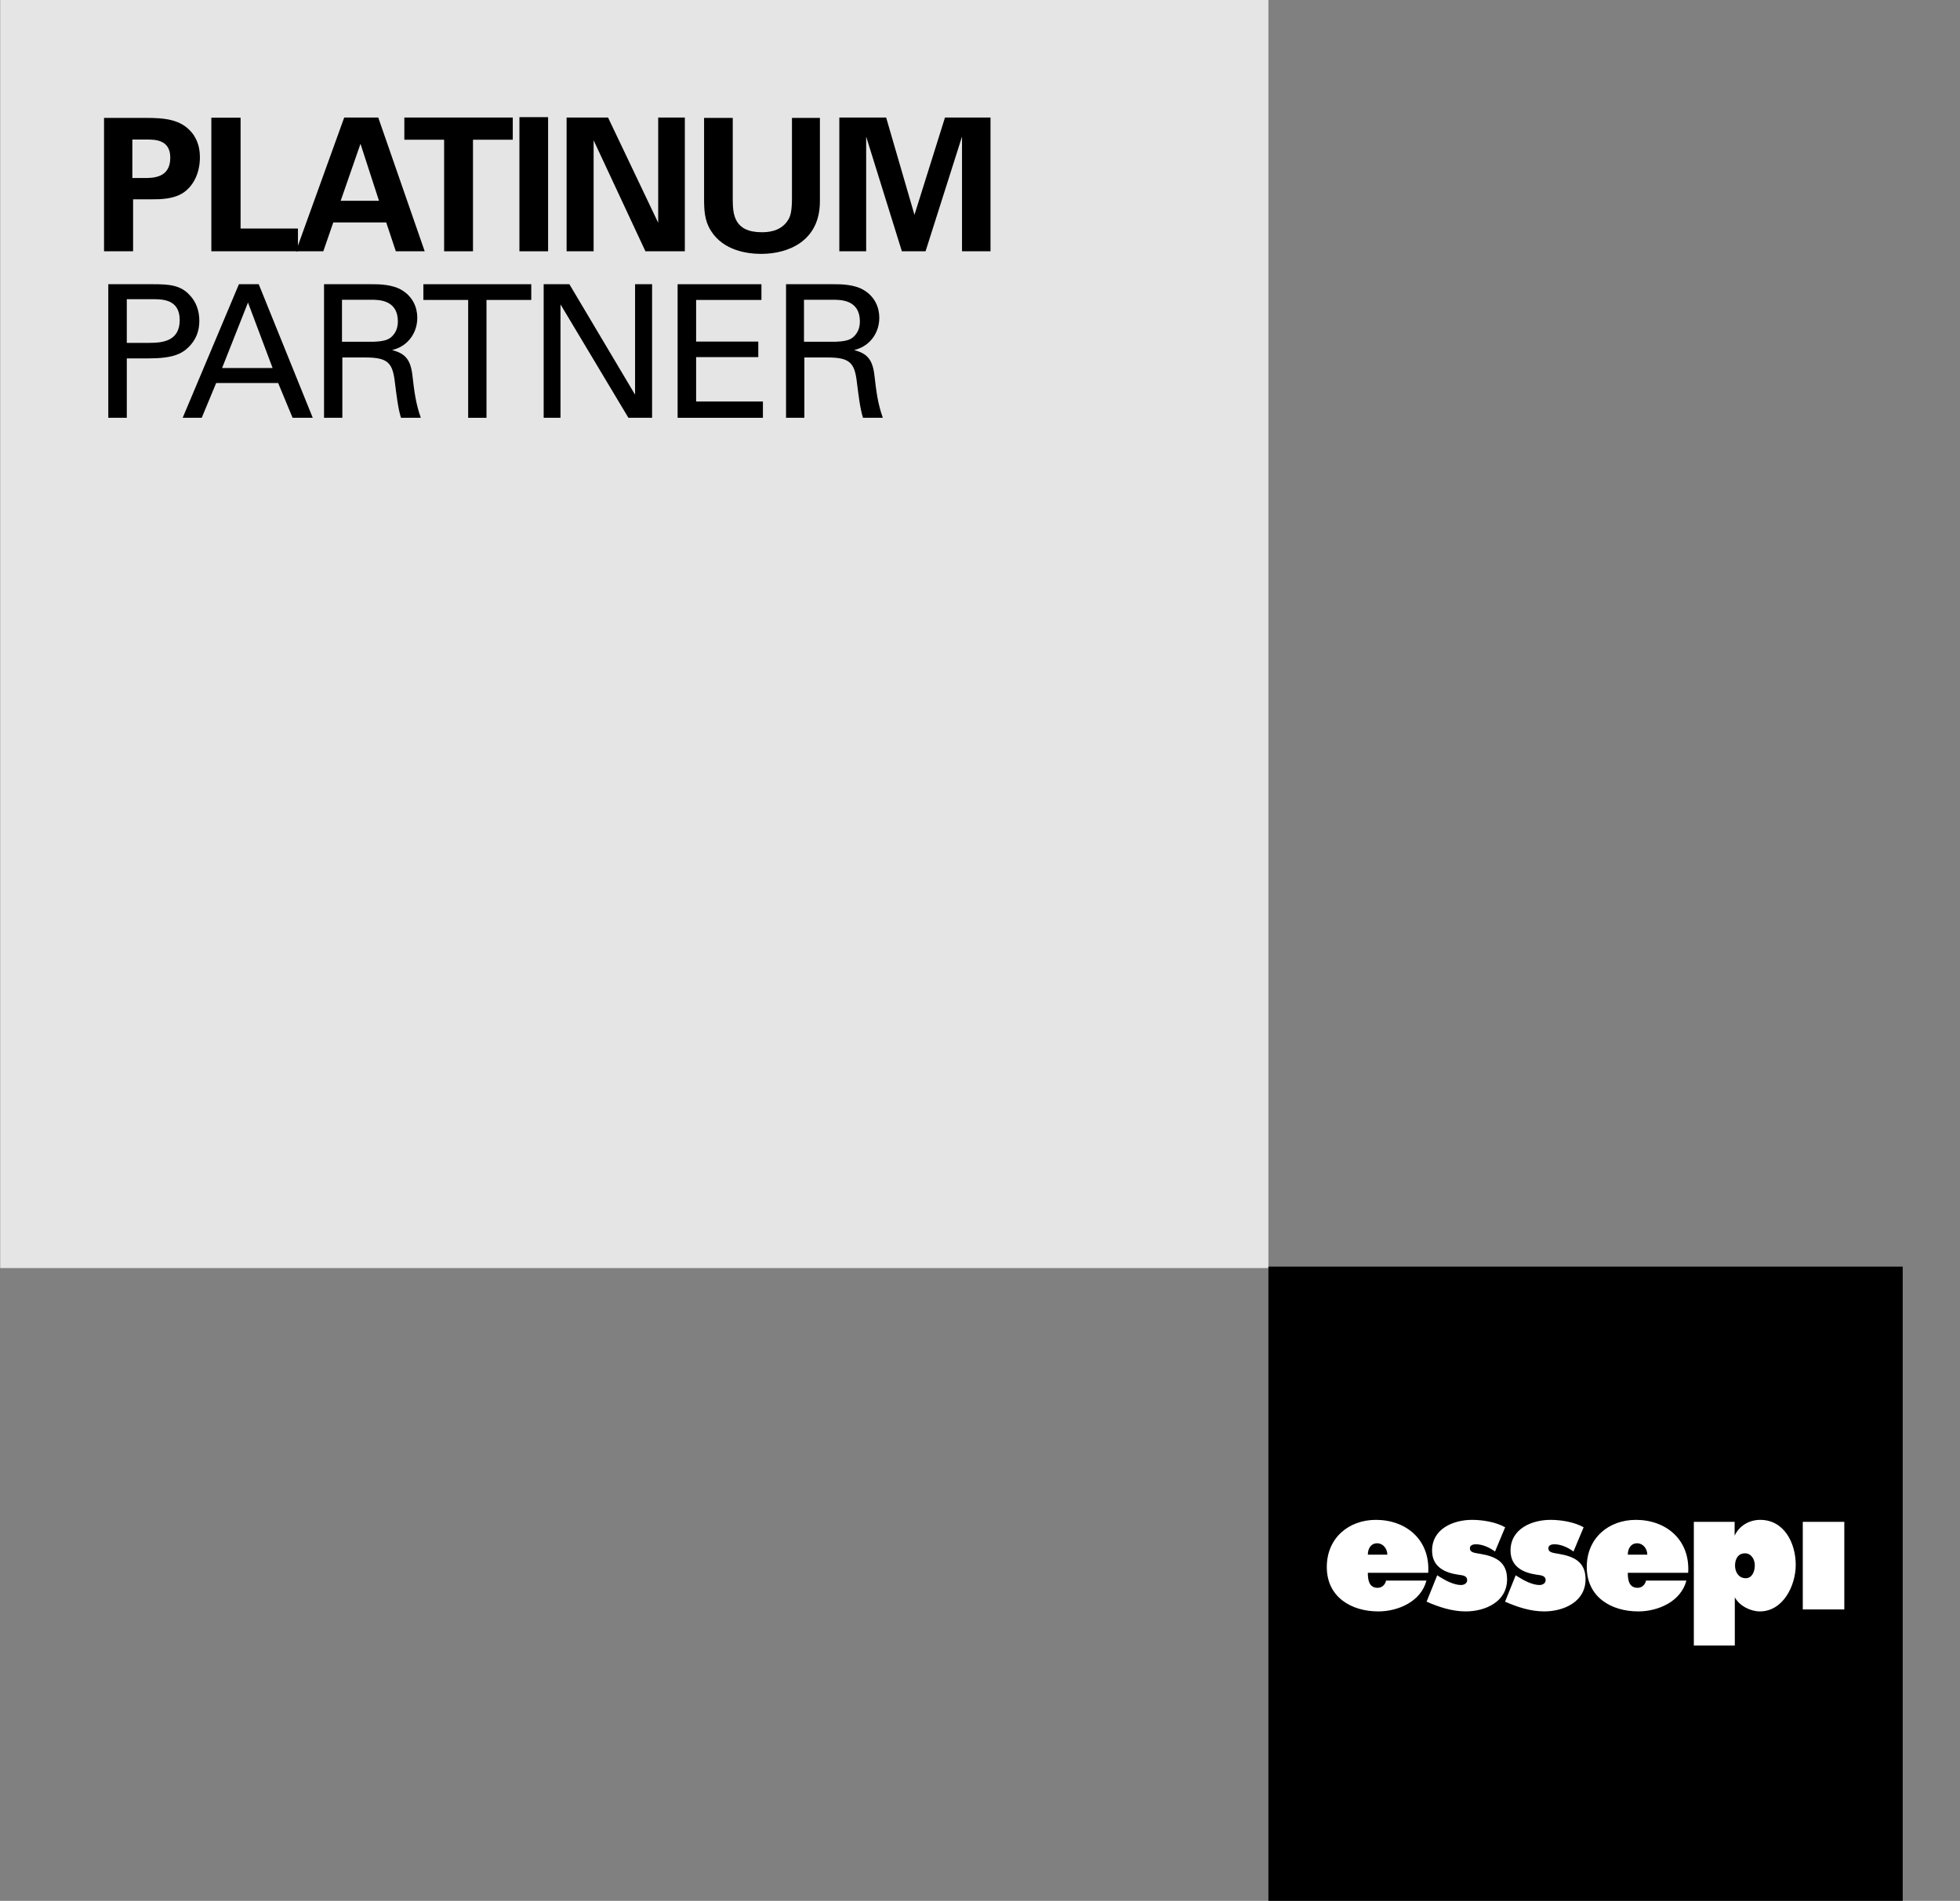 <svg xmlns="http://www.w3.org/2000/svg" id="a" viewBox="0 0 1007.915 977.592"><rect x="0" y="0" width="1007.915" height="977.592" fill="#808080" stroke="none"/><rect x=".108" y="0" width="652.157" height="652.157" style="fill:#e5e5e5;"></rect><rect x="652.266" y="651.405" width="326.187" height="326.187"></rect><path d="M927.066,827.724h21.356v-45.047h-21.356v45.047ZM892.014,782.678h-20.97v63.625h21.067v-24.803c2.402,4.411,8.07,7.241,12.871,7.241,12.001,0,18.458-13.319,18.458-23.922,0-11.285-5.959-23.16-18.294-23.16-5.544,0-10.733,2.969-13.132,8.144v-7.126ZM897.336,798.87c3.228,0,5.062,3.066,5.062,6.205,0,3.053-1.359,6.597-4.67,6.597-3.56,0-5.504-3.12-5.504-6.513,0-3.307,1.555-6.288,5.112-6.288M837.088,799.56c0-3.138,1.573-5.853,4.801-5.853,3.064,0,5.216,2.798,5.216,5.853h-10.017ZM868.129,808.891c1.077-16.881-11.258-27.231-26.902-27.231-13.989,0-25.246,9.332-25.246,24.262,0,15.525,12.664,22.82,26.488,22.82,10.1,0,21.937-5.004,24.751-15.863h-20.777c-.415,2.12-2.07,3.733-4.305,3.733-4.47,0-5.049-4.073-5.049-7.721h31.041ZM773.972,823.738c6.374,2.798,13.162,5.004,20.114,5.004,9.933,0,21.274-4.835,21.274-16.541,0-9.079-6.209-11.792-13.824-13.065-2.981-.509-5.299-.68-5.299-2.886,0-1.611,1.739-2.034,3.064-2.034,3.476,0,7.119,1.696,9.85,3.733l5.216-12.472c-4.801-2.715-11.589-3.816-17.052-3.816-9.438,0-20.529,4.497-20.529,15.78,0,8.482,6.621,11.452,13.741,12.47,1.739.255,4.305.338,4.305,2.798,0,1.699-1.739,2.46-3.145,2.46-3.643,0-7.948-2.289-10.927-4.157l-1.325-.847-5.463,13.574ZM733.619,823.738c6.374,2.798,13.159,5.004,20.114,5.004,9.933,0,21.272-4.835,21.272-16.541,0-9.079-6.207-11.792-13.822-13.065-2.981-.509-5.299-.68-5.299-2.886,0-1.611,1.739-2.034,3.064-2.034,3.476,0,7.117,1.696,9.85,3.733l5.216-12.472c-4.801-2.715-11.589-3.816-17.052-3.816-9.438,0-20.529,4.497-20.529,15.78,0,8.482,6.621,11.452,13.741,12.47,1.737.255,4.303.338,4.303,2.798,0,1.699-1.737,2.46-3.145,2.46-3.641,0-7.946-2.289-10.927-4.157l-1.325-.847-5.461,13.574ZM703.405,799.56c0-3.138,1.573-5.853,4.801-5.853,3.062,0,5.216,2.798,5.216,5.853h-10.017ZM734.446,808.891c1.077-16.881-11.258-27.231-26.902-27.231-13.991,0-25.246,9.332-25.246,24.262,0,15.525,12.664,22.82,26.488,22.82,10.1,0,21.937-5.004,24.751-15.863h-20.777c-.415,2.12-2.07,3.733-4.305,3.733-4.47,0-5.049-4.073-5.049-7.721h31.041Z" style="fill:#fff;"></path><path d="M53.501,60.633h21.219c9.896,0,18.174.666,23.884,7.517,3.616,4.377,4.187,9.325,4.187,12.846,0,7.993-3.331,14.749-8.754,18.27-5.043,3.235-11.989,3.235-15.605,3.235h-9.992v26.738h-14.939V60.633ZM68.06,91.558h5.899c4.758,0,13.607,0,13.607-10.467,0-9.325-7.898-9.325-12.084-9.325h-7.422v19.792Z"></path><path d="M108.687,60.538h15.034v56.997h29.498v11.704h-44.532V60.538Z"></path><path d="M194.513,60.443l23.884,68.796h-14.844l-4.948-14.844h-27.214l-5.138,14.844h-14.083l24.835-68.796h17.509ZM194.893,103.262l-9.515-29.307-10.182,29.307h19.697Z"></path><path d="M228.385,71.861h-20.459v-11.418h55.76v11.418h-20.458v57.378h-14.844v-57.378Z"></path><path d="M267.108,60.252h14.749v68.987h-14.749V60.252Z"></path><path d="M291.371,60.443h21.315l25.787,54.143v-54.143h13.703v68.796h-20.268l-26.642-57.093v57.093h-13.893V60.443Z"></path><path d="M376.814,60.633v41.868c0,7.517.571,16.937,14.939,16.937,2.379,0,9.516-.095,13.322-5.995,1.427-2.093,2.188-4.758,2.188-11.704v-41.107h14.369v42.915c0,20.458-16.272,27.023-30.164,27.023-6.851,0-19.412-1.522-25.882-11.894-3.33-5.234-3.521-10.562-3.521-16.938v-41.107h14.749Z"></path><path d="M431.62,60.443h24.074l14.558,50.051,15.7-50.051h23.408v68.796h-14.653v-58.996l-18.745,58.996h-12.18l-18.365-58.996v58.996h-13.797V60.443Z"></path><path d="M55.69,146.171h23.027c8.374,0,14.083.476,18.745,5.519,3.425,3.521,5.043,8.183,5.043,13.322,0,5.234-1.712,9.706-5.424,13.417-3.616,3.616-8.374,5.899-20.744,5.899h-11.133v30.545h-9.516v-68.701ZM65.205,176.335h11.323c6.28,0,15.891-.476,15.891-11.704,0-10.753-8.944-10.753-13.892-10.753h-13.322v22.457Z"></path><path d="M122.866,146.171h10.182l27.785,68.701h-10.372l-7.422-17.889h-31.877l-7.422,17.889h-9.801l28.927-68.701ZM114.207,189.276h25.977l-12.655-33.684-13.322,33.684Z"></path><path d="M166.632,146.171h24.549c3.521,0,10.753,0,15.796,3.235,5.138,3.235,7.612,8.469,7.612,13.987,0,4.853-1.808,9.135-4.853,12.18-2.95,2.95-5.995,3.902-8.088,4.473,6.566,1.712,9.515,4.662,10.467,13.226.951,8.088,1.618,13.987,4.282,21.6h-10.182c-1.522-4.567-2.474-12.941-3.14-18.174-1.142-9.991-3.521-12.846-15.034-12.846h-11.99v31.02h-9.42v-68.701ZM175.862,175.764h15.034c1.047,0,6.47,0,9.04-1.522,1.332-.761,4.663-3.235,4.663-8.944,0-11.133-9.896-11.133-13.702-11.133h-15.034v21.6Z"></path><path d="M240.752,214.873v-60.613h-23.027v-8.088h55.475v8.088h-23.027v60.613h-9.421Z"></path><path d="M279.573,146.171h13.226l33.78,56.807v-56.807h8.755v68.701h-12.18l-34.921-58.329v58.329h-8.659v-68.701Z"></path><path d="M348.459,146.171h43.105v8.088h-33.59v21.41h31.972v7.993h-31.972v22.837h34.351v8.374h-43.866v-68.701Z"></path><path d="M404.216,146.171h24.55c3.521,0,10.753,0,15.795,3.235,5.138,3.235,7.613,8.469,7.613,13.987,0,4.853-1.808,9.135-4.853,12.18-2.95,2.95-5.995,3.902-8.089,4.473,6.566,1.712,9.516,4.662,10.467,13.226.951,8.088,1.618,13.987,4.282,21.6h-10.181c-1.523-4.567-2.474-12.941-3.14-18.174-1.142-9.991-3.522-12.846-15.035-12.846h-11.989v31.02h-9.42v-68.701ZM413.446,175.764h15.035c1.046,0,6.47,0,9.039-1.522,1.332-.761,4.663-3.235,4.663-8.944,0-11.133-9.896-11.133-13.702-11.133h-15.035v21.6Z"></path></svg>